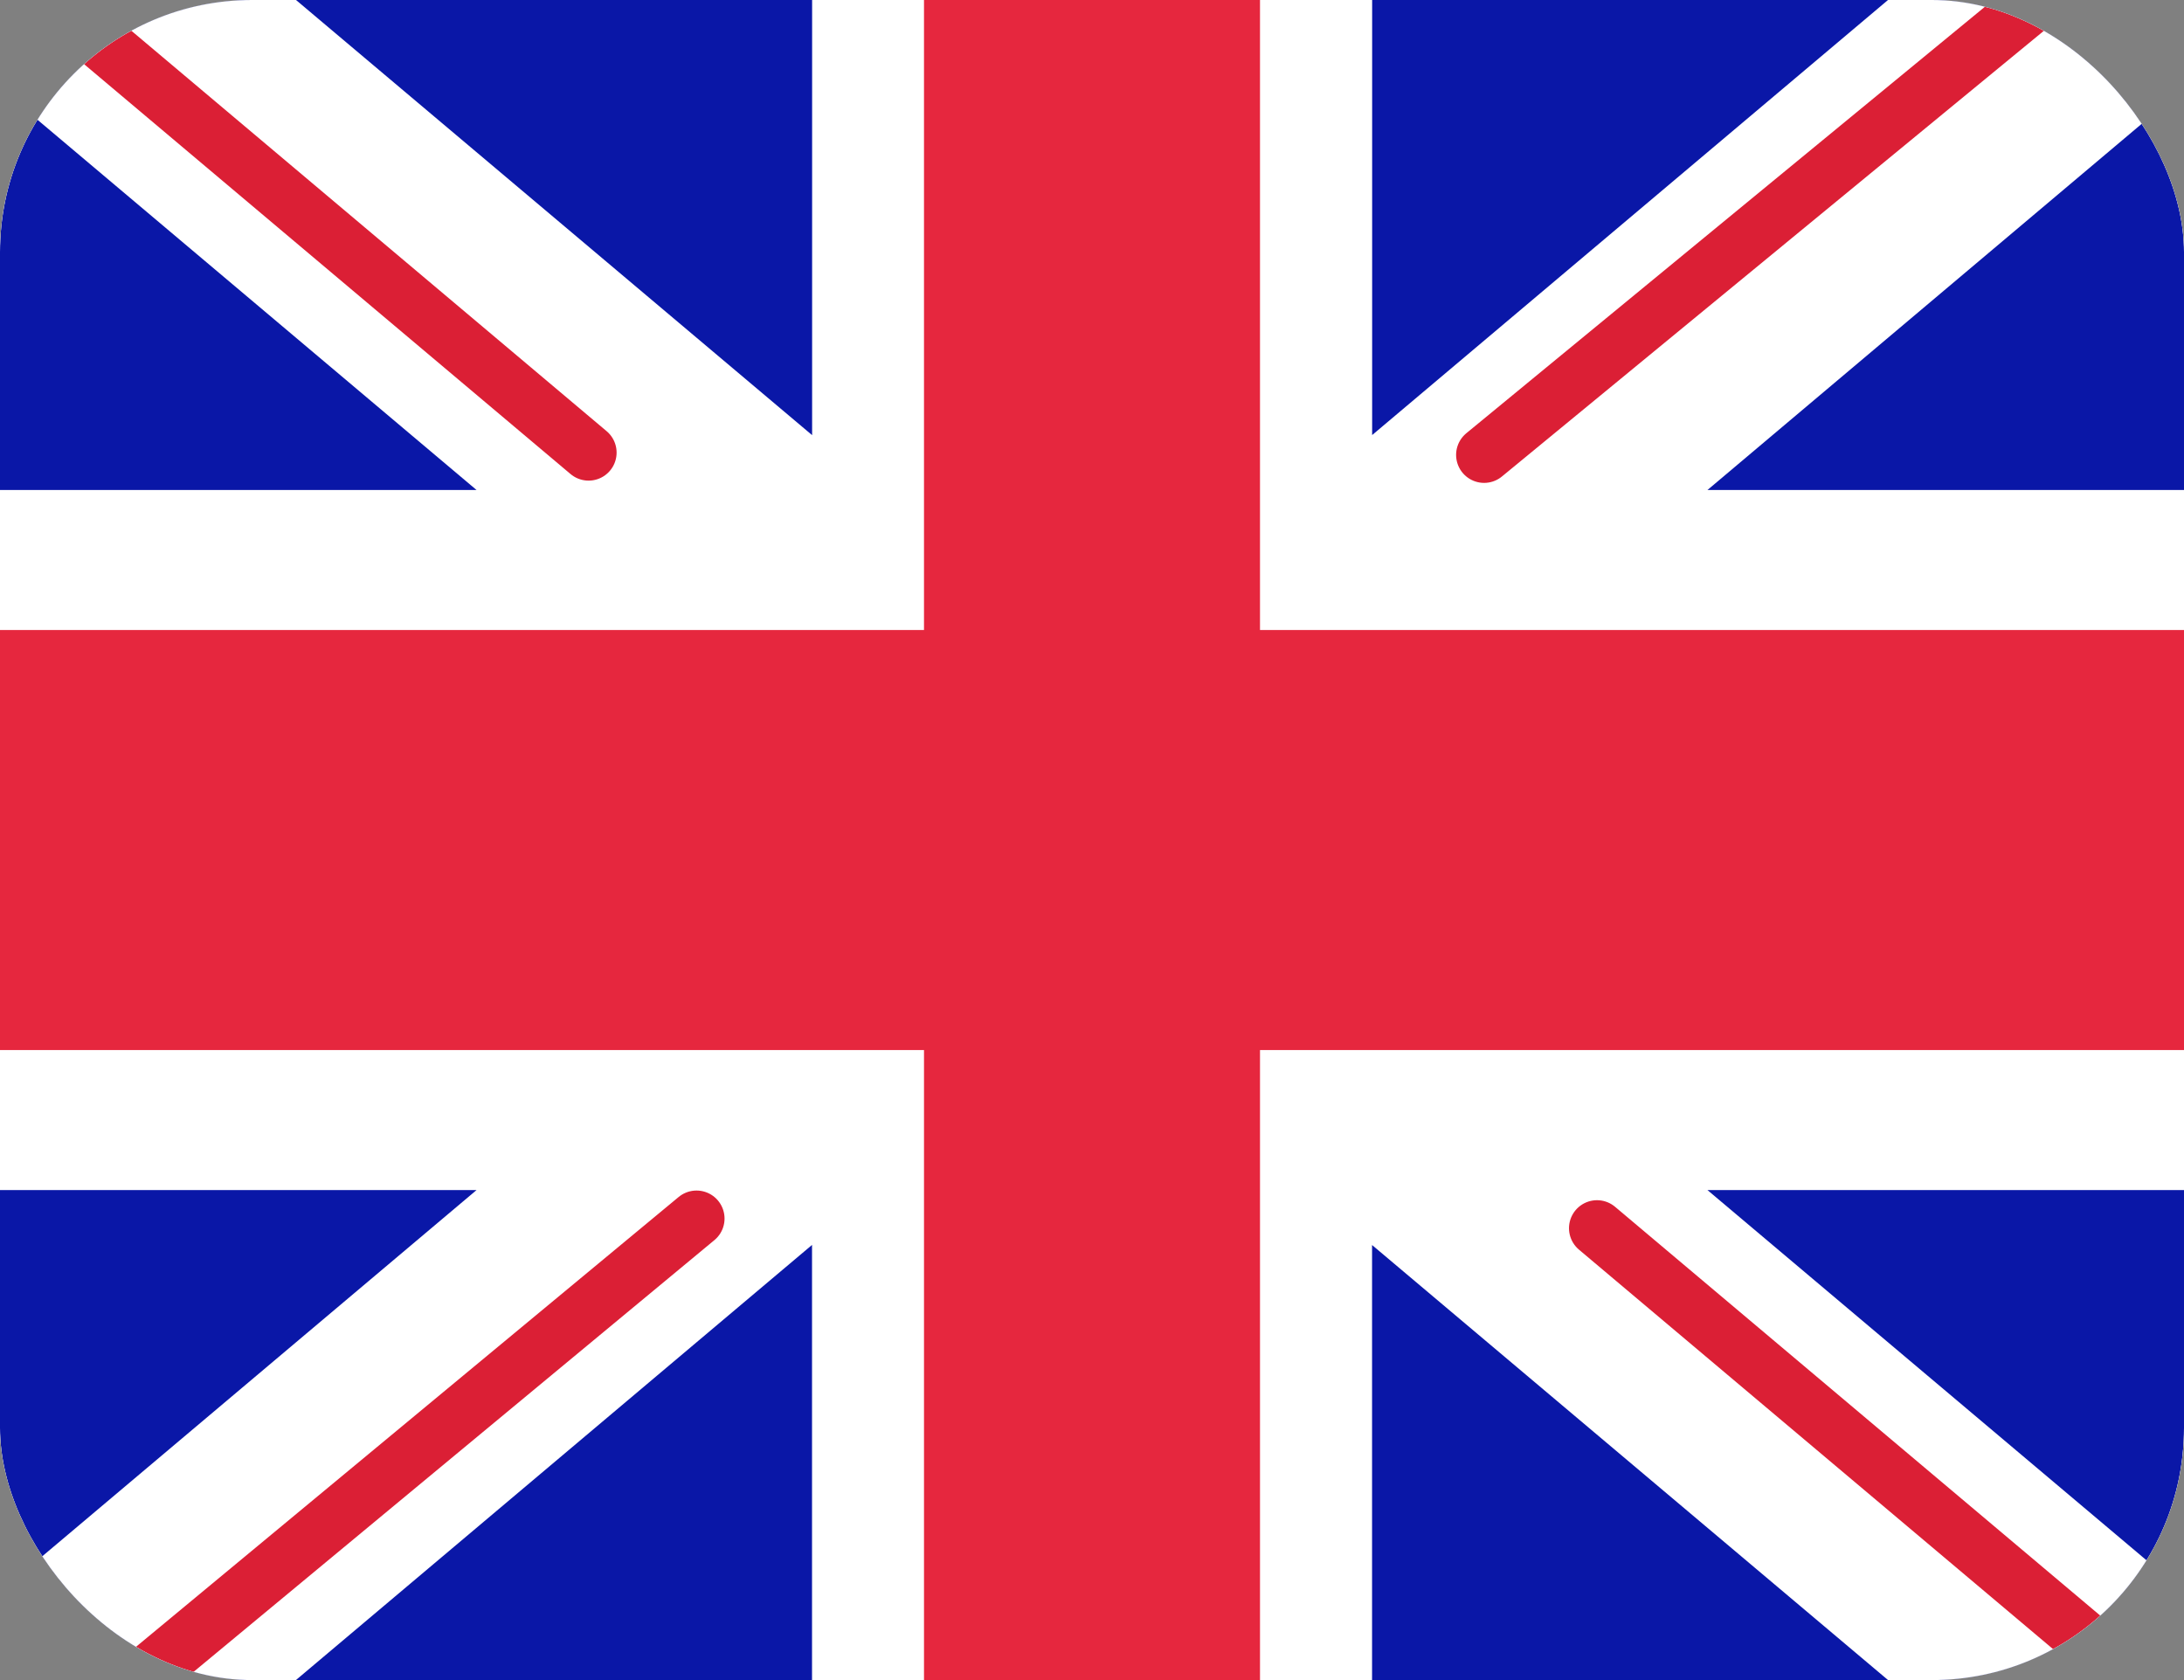<svg xmlns="http://www.w3.org/2000/svg" width="26" height="20" fill="none"><rect width="100%" height="100%" fill="#808080" stroke="none"/><g clip-path="url(#a)"><rect width="28" height="25" x="-1" y="-2.5" fill="#fff" rx="2"/><mask id="b" width="28" height="26" x="-1" y="-3" maskUnits="userSpaceOnUse" style="mask-type:luminance"><rect width="28" height="25" x="-1" y="-2.5" fill="#fff" rx="2"/></mask><g mask="url(#b)"><path fill="#0A17A7" d="M-1-2.5h28v25H-1z"/><path fill="#fff" d="m29.773-2.132-9.446 7.965H27v8.334h-6.673l9.446 7.965-1.49 2.763-11.949-10.074v9.346H9.667V14.82l-11.95 10.075-1.49-2.763 9.446-7.965H-1V5.833h6.673l-9.446-7.965 1.49-2.764L9.668 5.18v-9.346h6.667v9.345L28.282-4.896l1.491 2.764Z"/><path stroke="#DB1F35" stroke-linecap="round" stroke-width=".667" d="M17.668 5.415 30.333-5M19.012 14.621l11.354 9.566M7.007 5.388-4.836-4.59M8.292 14.506-4.836 25.388"/><path fill="#E6273E" fill-rule="evenodd" d="M-1 12.5h12v10h4v-10h12v-5H15v-10h-4v10H-1v5Z" clip-rule="evenodd"/></g></g><defs><clipPath id="a"><rect width="26" height="20" fill="#fff" rx="3"/></clipPath></defs></svg>